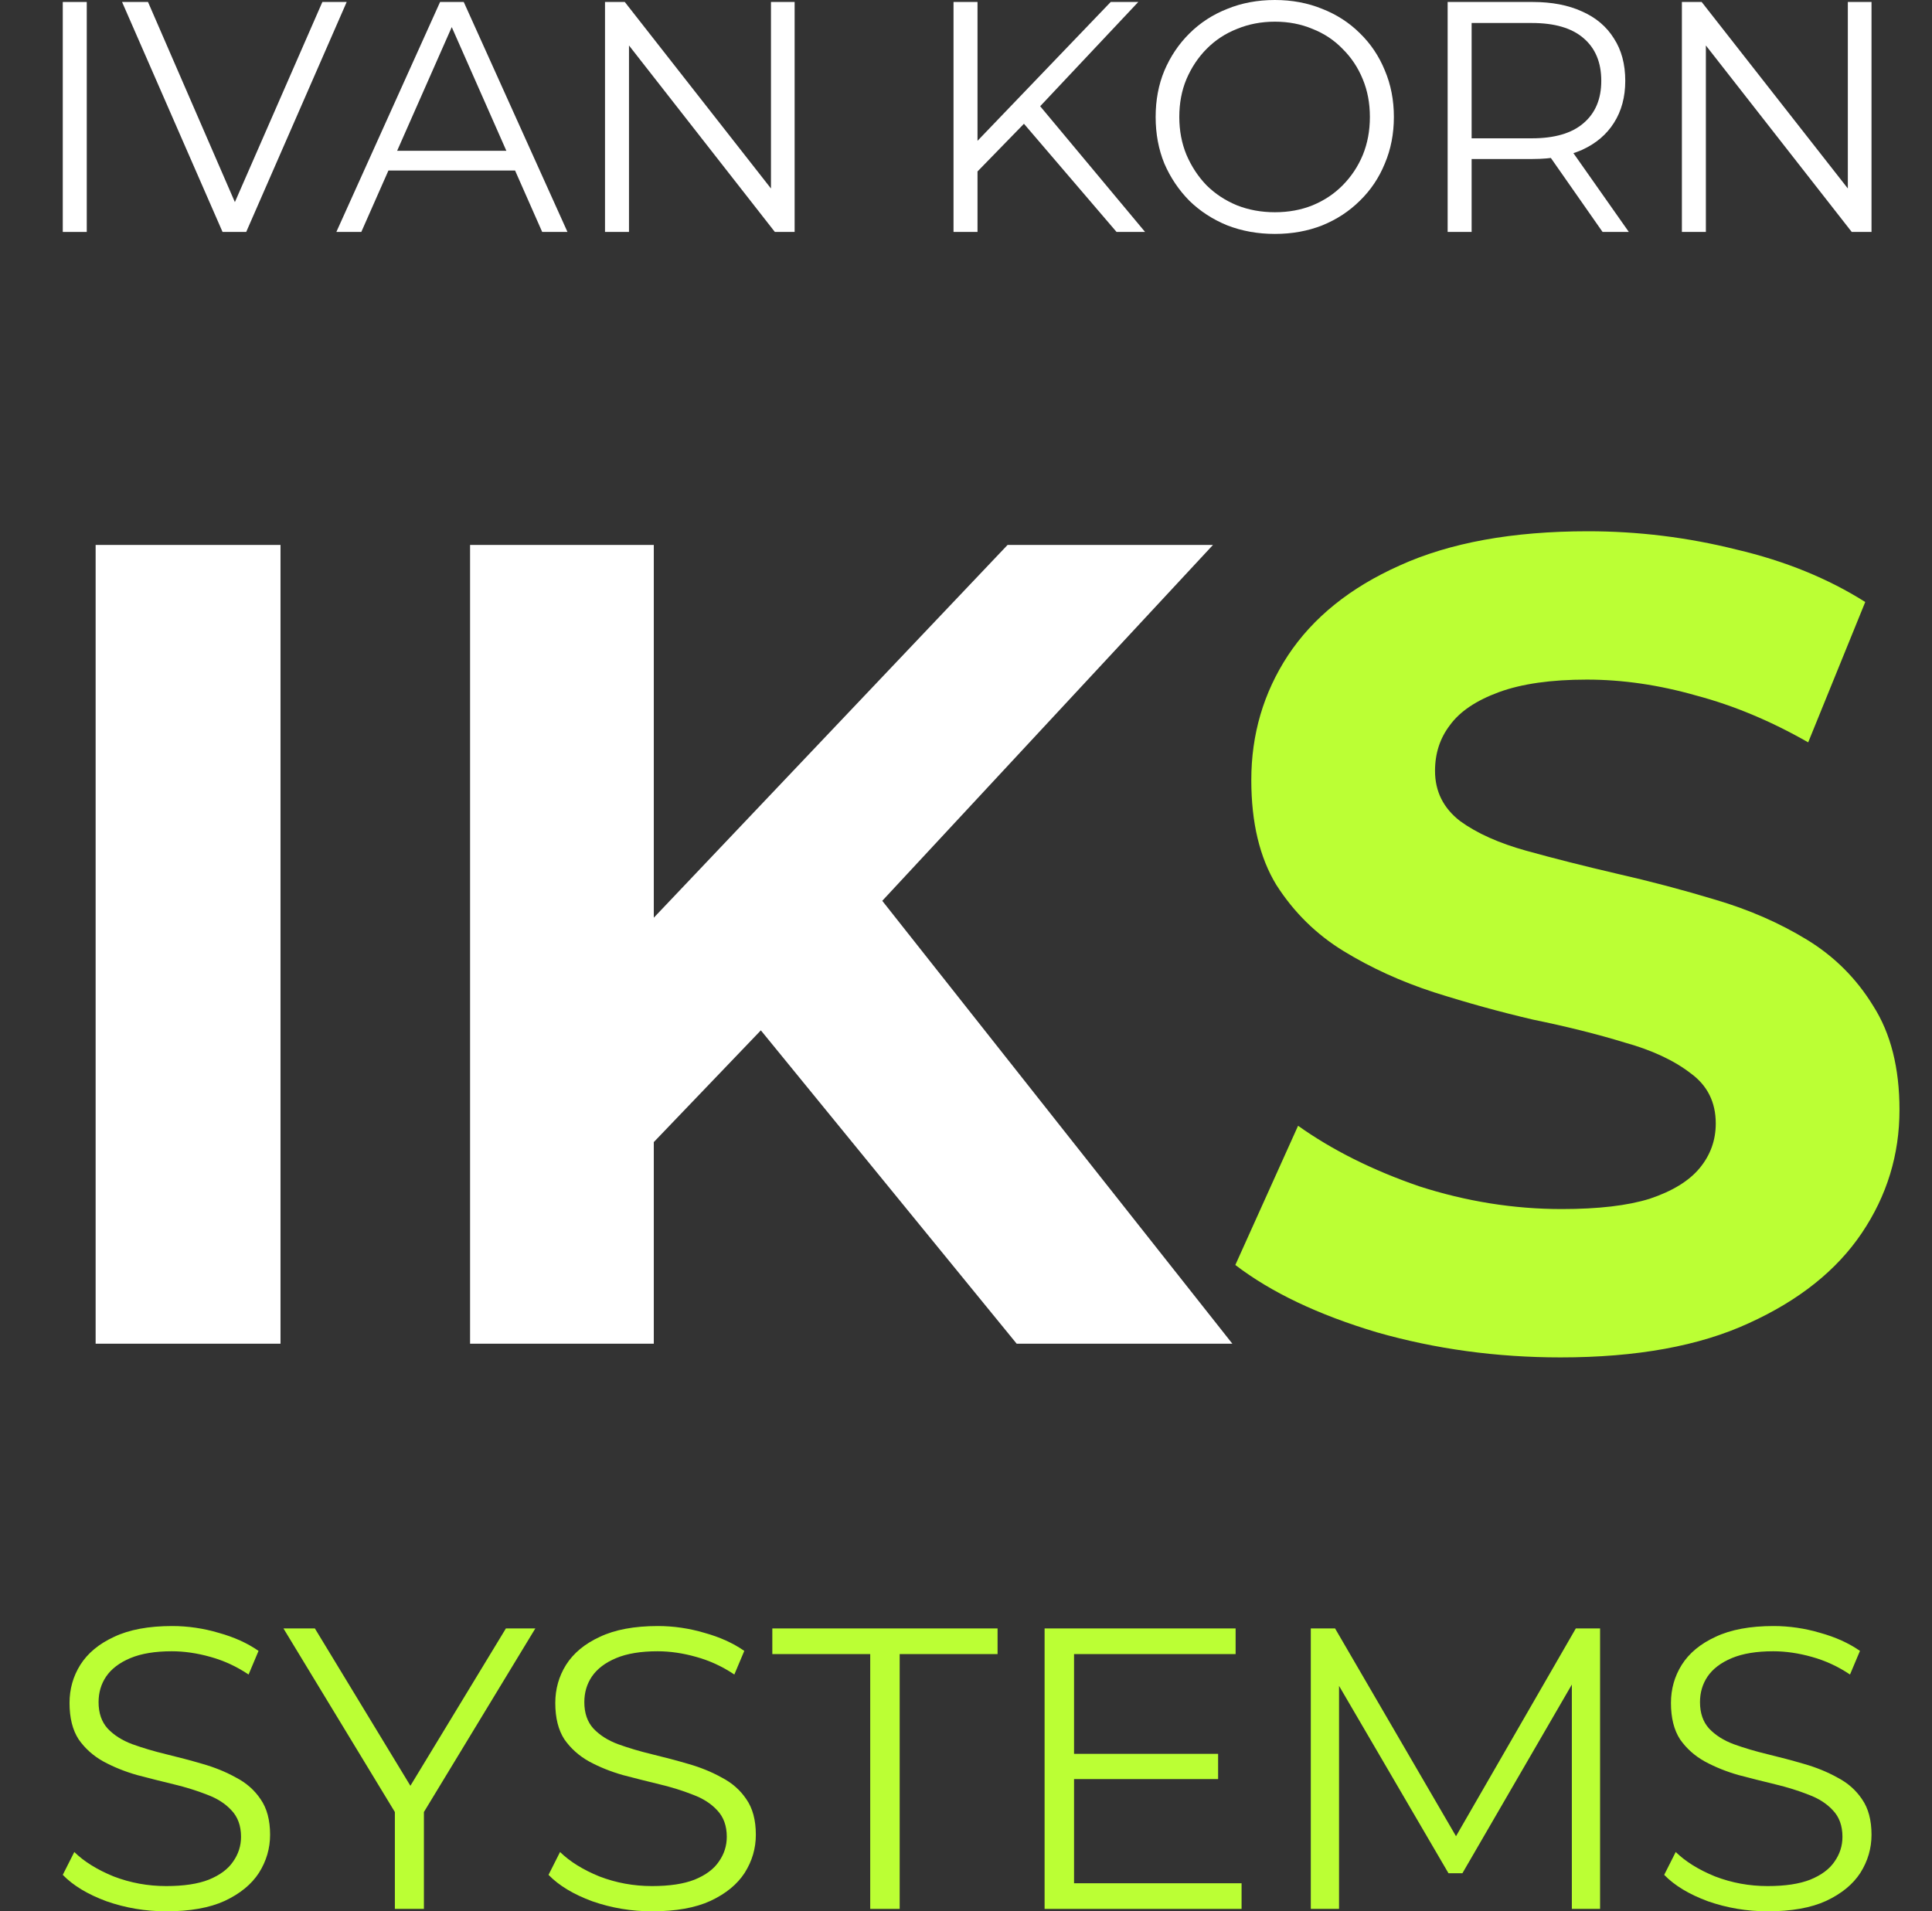 <svg width="94" height="93" viewBox="0 0 94 93" fill="none" xmlns="http://www.w3.org/2000/svg">
<rect x="0" y="0" width="94" height="93" fill="#333333" stroke="none"/>
<path d="M3.054 11.286V0.096H4.221V11.286H3.054Z" fill="white"/>
<path d="M10.828 11.286L5.939 0.096H7.201L11.774 10.631H11.08L15.685 0.096H16.868L11.979 11.286H10.828Z" fill="white"/>
<path d="M16.365 11.286L21.412 0.096H22.563L27.61 11.286H26.38L21.743 0.783H22.216L17.579 11.286H16.365ZM18.352 8.297L18.699 7.338H25.118L25.465 8.297H18.352Z" fill="white"/>
<path d="M29.436 11.286V0.096H30.398L38.015 9.815H37.511V0.096H38.662V11.286H37.7L30.098 1.567H30.603V11.286H29.436Z" fill="white"/>
<path d="M47.402 8.505L47.355 7.066L54.041 0.096H55.382L50.509 5.275L49.846 5.995L47.402 8.505ZM46.393 11.286V0.096H47.56V11.286H46.393ZM54.325 11.286L49.563 5.723L50.351 4.86L55.713 11.286H54.325Z" fill="white"/>
<path d="M62.03 11.382C61.2 11.382 60.427 11.243 59.712 10.966C59.007 10.679 58.392 10.279 57.867 9.768C57.352 9.245 56.947 8.643 56.652 7.961C56.368 7.268 56.227 6.512 56.227 5.691C56.227 4.87 56.368 4.119 56.652 3.437C56.947 2.744 57.352 2.142 57.867 1.631C58.392 1.108 59.007 0.709 59.712 0.432C60.416 0.144 61.189 0 62.03 0C62.861 0 63.628 0.144 64.333 0.432C65.037 0.709 65.647 1.103 66.162 1.615C66.688 2.126 67.093 2.728 67.376 3.421C67.671 4.114 67.818 4.87 67.818 5.691C67.818 6.512 67.671 7.268 67.376 7.961C67.093 8.654 66.688 9.256 66.162 9.768C65.647 10.279 65.037 10.679 64.333 10.966C63.628 11.243 62.861 11.382 62.03 11.382ZM62.03 10.327C62.693 10.327 63.302 10.215 63.86 9.991C64.427 9.757 64.916 9.432 65.326 9.016C65.747 8.59 66.073 8.1 66.304 7.545C66.535 6.981 66.651 6.362 66.651 5.691C66.651 5.02 66.535 4.407 66.304 3.853C66.073 3.288 65.747 2.798 65.326 2.382C64.916 1.956 64.427 1.631 63.86 1.407C63.302 1.172 62.693 1.055 62.03 1.055C61.368 1.055 60.753 1.172 60.185 1.407C59.617 1.631 59.123 1.956 58.703 2.382C58.292 2.798 57.967 3.288 57.725 3.853C57.493 4.407 57.378 5.02 57.378 5.691C57.378 6.352 57.493 6.965 57.725 7.529C57.967 8.094 58.292 8.59 58.703 9.016C59.123 9.432 59.617 9.757 60.185 9.991C60.753 10.215 61.368 10.327 62.03 10.327Z" fill="white"/>
<path d="M70.434 11.286V0.096H74.566C75.502 0.096 76.306 0.25 76.979 0.56C77.652 0.858 78.167 1.295 78.524 1.87C78.892 2.435 79.076 3.123 79.076 3.933C79.076 4.721 78.892 5.403 78.524 5.979C78.167 6.544 77.652 6.981 76.979 7.29C76.306 7.588 75.502 7.737 74.566 7.737H71.081L71.601 7.194V11.286H70.434ZM77.972 11.286L75.134 7.226H76.395L79.25 11.286H77.972ZM71.601 7.29L71.081 6.73H74.534C75.638 6.73 76.474 6.485 77.042 5.995C77.62 5.505 77.909 4.817 77.909 3.933C77.909 3.037 77.62 2.345 77.042 1.854C76.474 1.364 75.638 1.119 74.534 1.119H71.081L71.601 0.56V7.29Z" fill="white"/>
<path d="M81.831 11.286V0.096H82.793L90.41 9.815H89.905V0.096H91.057V11.286H90.095L82.493 1.567H82.998V11.286H81.831Z" fill="white"/>
<path d="M4.653 65.382V26.516H13.648V65.382H4.653ZM30.922 56.498L30.422 46.116L49.022 26.516H59.016L42.248 44.561L37.252 49.891L30.922 56.498ZM22.871 65.382V26.516H31.81V65.382H22.871ZM49.466 65.382L35.641 48.447L41.527 42.062L59.96 65.382H49.466Z" fill="white"/>
<path d="M75.928 66.048C72.818 66.048 69.839 65.641 66.989 64.827C64.138 63.975 61.843 62.883 60.104 61.551L63.157 54.777C64.823 55.962 66.785 56.942 69.043 57.72C71.338 58.46 73.651 58.83 75.983 58.83C77.76 58.83 79.185 58.664 80.258 58.331C81.369 57.96 82.183 57.461 82.701 56.831C83.219 56.202 83.479 55.48 83.479 54.666C83.479 53.63 83.072 52.815 82.257 52.223C81.443 51.594 80.369 51.094 79.037 50.724C77.704 50.317 76.224 49.947 74.595 49.614C73.003 49.243 71.393 48.799 69.765 48.281C68.173 47.763 66.711 47.096 65.378 46.282C64.046 45.468 62.954 44.394 62.102 43.062C61.288 41.729 60.881 40.027 60.881 37.954C60.881 35.733 61.473 33.716 62.658 31.902C63.879 30.051 65.693 28.589 68.099 27.516C70.542 26.405 73.596 25.85 77.26 25.85C79.703 25.85 82.109 26.146 84.478 26.738C86.847 27.294 88.938 28.145 90.752 29.292L87.976 36.121C86.162 35.085 84.349 34.326 82.535 33.845C80.721 33.327 78.944 33.068 77.205 33.068C75.465 33.068 74.04 33.271 72.929 33.678C71.819 34.086 71.023 34.622 70.542 35.289C70.061 35.918 69.82 36.658 69.82 37.51C69.82 38.509 70.227 39.323 71.042 39.953C71.856 40.545 72.929 41.026 74.262 41.396C75.594 41.766 77.057 42.136 78.648 42.507C80.277 42.877 81.887 43.302 83.479 43.784C85.107 44.265 86.588 44.913 87.92 45.727C89.253 46.541 90.326 47.615 91.141 48.947C91.992 50.28 92.418 51.964 92.418 54C92.418 56.184 91.807 58.182 90.585 59.996C89.364 61.81 87.532 63.272 85.089 64.382C82.683 65.493 79.629 66.048 75.928 66.048Z" fill="#BBFF34"/>
<path d="M8.088 93C7.081 93 6.113 92.837 5.183 92.512C4.267 92.174 3.557 91.746 3.054 91.226L3.615 90.114C4.093 90.582 4.732 90.979 5.532 91.304C6.345 91.616 7.197 91.772 8.088 91.772C8.939 91.772 9.63 91.668 10.159 91.46C10.701 91.239 11.095 90.946 11.34 90.582C11.598 90.218 11.727 89.816 11.727 89.374C11.727 88.841 11.572 88.412 11.263 88.087C10.966 87.762 10.572 87.509 10.082 87.327C9.591 87.132 9.049 86.963 8.455 86.82C7.862 86.677 7.268 86.527 6.674 86.371C6.08 86.202 5.532 85.981 5.029 85.709C4.538 85.436 4.138 85.078 3.828 84.636C3.531 84.181 3.383 83.59 3.383 82.862C3.383 82.186 3.557 81.569 3.906 81.01C4.267 80.438 4.816 79.983 5.551 79.645C6.287 79.295 7.229 79.119 8.378 79.119C9.139 79.119 9.895 79.23 10.643 79.451C11.392 79.659 12.037 79.951 12.579 80.328L12.095 81.478C11.514 81.088 10.895 80.802 10.237 80.62C9.591 80.438 8.965 80.347 8.359 80.347C7.545 80.347 6.874 80.458 6.345 80.679C5.816 80.9 5.422 81.199 5.164 81.576C4.919 81.939 4.796 82.355 4.796 82.823C4.796 83.356 4.945 83.785 5.241 84.11C5.551 84.435 5.951 84.688 6.442 84.87C6.945 85.052 7.494 85.215 8.088 85.358C8.681 85.501 9.269 85.656 9.849 85.826C10.443 85.995 10.985 86.215 11.476 86.488C11.979 86.748 12.379 87.099 12.676 87.541C12.986 87.983 13.141 88.561 13.141 89.276C13.141 89.939 12.96 90.556 12.599 91.128C12.237 91.687 11.682 92.142 10.934 92.493C10.198 92.831 9.249 93 8.088 93Z" fill="#BBFF34"/>
<path d="M19.212 92.883V87.814L19.541 88.711L13.791 79.236H15.32L20.374 87.561H19.561L24.614 79.236H26.046L20.296 88.711L20.625 87.814V92.883H19.212Z" fill="#BBFF34"/>
<path d="M31.721 93C30.715 93 29.747 92.837 28.817 92.512C27.901 92.174 27.191 91.746 26.688 91.226L27.249 90.114C27.727 90.582 28.366 90.979 29.166 91.304C29.979 91.616 30.831 91.772 31.721 91.772C32.573 91.772 33.264 91.668 33.793 91.46C34.335 91.239 34.729 90.946 34.974 90.582C35.232 90.218 35.361 89.816 35.361 89.374C35.361 88.841 35.206 88.412 34.897 88.087C34.6 87.762 34.206 87.509 33.715 87.327C33.225 87.132 32.683 86.963 32.089 86.82C31.495 86.677 30.902 86.527 30.308 86.371C29.714 86.202 29.166 85.981 28.662 85.709C28.172 85.436 27.772 85.078 27.462 84.636C27.165 84.181 27.017 83.59 27.017 82.862C27.017 82.186 27.191 81.569 27.539 81.01C27.901 80.438 28.449 79.983 29.185 79.645C29.921 79.295 30.863 79.119 32.012 79.119C32.773 79.119 33.528 79.23 34.277 79.451C35.026 79.659 35.671 79.951 36.213 80.328L35.729 81.478C35.148 81.088 34.529 80.802 33.87 80.62C33.225 80.438 32.599 80.347 31.992 80.347C31.179 80.347 30.508 80.458 29.979 80.679C29.45 80.9 29.056 81.199 28.798 81.576C28.553 81.939 28.43 82.355 28.43 82.823C28.43 83.356 28.578 83.785 28.875 84.11C29.185 84.435 29.585 84.688 30.076 84.87C30.579 85.052 31.128 85.215 31.721 85.358C32.315 85.501 32.902 85.656 33.483 85.826C34.077 85.995 34.619 86.215 35.109 86.488C35.613 86.748 36.013 87.099 36.31 87.541C36.62 87.983 36.775 88.561 36.775 89.276C36.775 89.939 36.594 90.556 36.232 91.128C35.871 91.687 35.316 92.142 34.567 92.493C33.832 92.831 32.883 93 31.721 93Z" fill="#BBFF34"/>
<path d="M42.34 92.883V80.484H37.577V79.236H48.536V80.484H43.773V92.883H42.34Z" fill="#BBFF34"/>
<path d="M52.102 85.338H59.266V86.566H52.102V85.338ZM52.257 91.635H60.408V92.883H50.824V79.236H60.118V80.484H52.257V91.635Z" fill="#BBFF34"/>
<path d="M63.776 92.883V79.236H64.957L71.152 89.88H70.533L76.67 79.236H77.851V92.883H76.477V81.4H76.806L71.152 91.148H70.475L64.782 81.4H65.15V92.883H63.776Z" fill="#BBFF34"/>
<path d="M86.004 93C84.997 93 84.029 92.837 83.099 92.512C82.183 92.174 81.473 91.746 80.97 91.226L81.531 90.114C82.009 90.582 82.648 90.979 83.448 91.304C84.261 91.616 85.113 91.772 86.004 91.772C86.855 91.772 87.546 91.668 88.075 91.46C88.617 91.239 89.011 90.946 89.256 90.582C89.514 90.218 89.643 89.816 89.643 89.374C89.643 88.841 89.489 88.412 89.179 88.087C88.882 87.762 88.488 87.509 87.998 87.327C87.507 87.132 86.965 86.963 86.371 86.82C85.778 86.677 85.184 86.527 84.59 86.371C83.996 86.202 83.448 85.981 82.945 85.709C82.454 85.436 82.054 85.078 81.744 84.636C81.447 84.181 81.299 83.59 81.299 82.862C81.299 82.186 81.473 81.569 81.822 81.01C82.183 80.438 82.731 79.983 83.467 79.645C84.203 79.295 85.145 79.119 86.294 79.119C87.055 79.119 87.811 79.23 88.559 79.451C89.308 79.659 89.953 79.951 90.495 80.328L90.011 81.478C89.43 81.088 88.811 80.802 88.153 80.62C87.507 80.438 86.881 80.347 86.275 80.347C85.461 80.347 84.79 80.458 84.261 80.679C83.732 80.9 83.338 81.199 83.08 81.576C82.835 81.939 82.712 82.355 82.712 82.823C82.712 83.356 82.861 83.785 83.157 84.11C83.467 84.435 83.867 84.688 84.358 84.87C84.861 85.052 85.41 85.215 86.004 85.358C86.597 85.501 87.184 85.656 87.765 85.826C88.359 85.995 88.901 86.215 89.392 86.488C89.895 86.748 90.295 87.099 90.592 87.541C90.902 87.983 91.057 88.561 91.057 89.276C91.057 89.939 90.876 90.556 90.515 91.128C90.153 91.687 89.598 92.142 88.85 92.493C88.114 92.831 87.165 93 86.004 93Z" fill="#BBFF34"/>
</svg>

